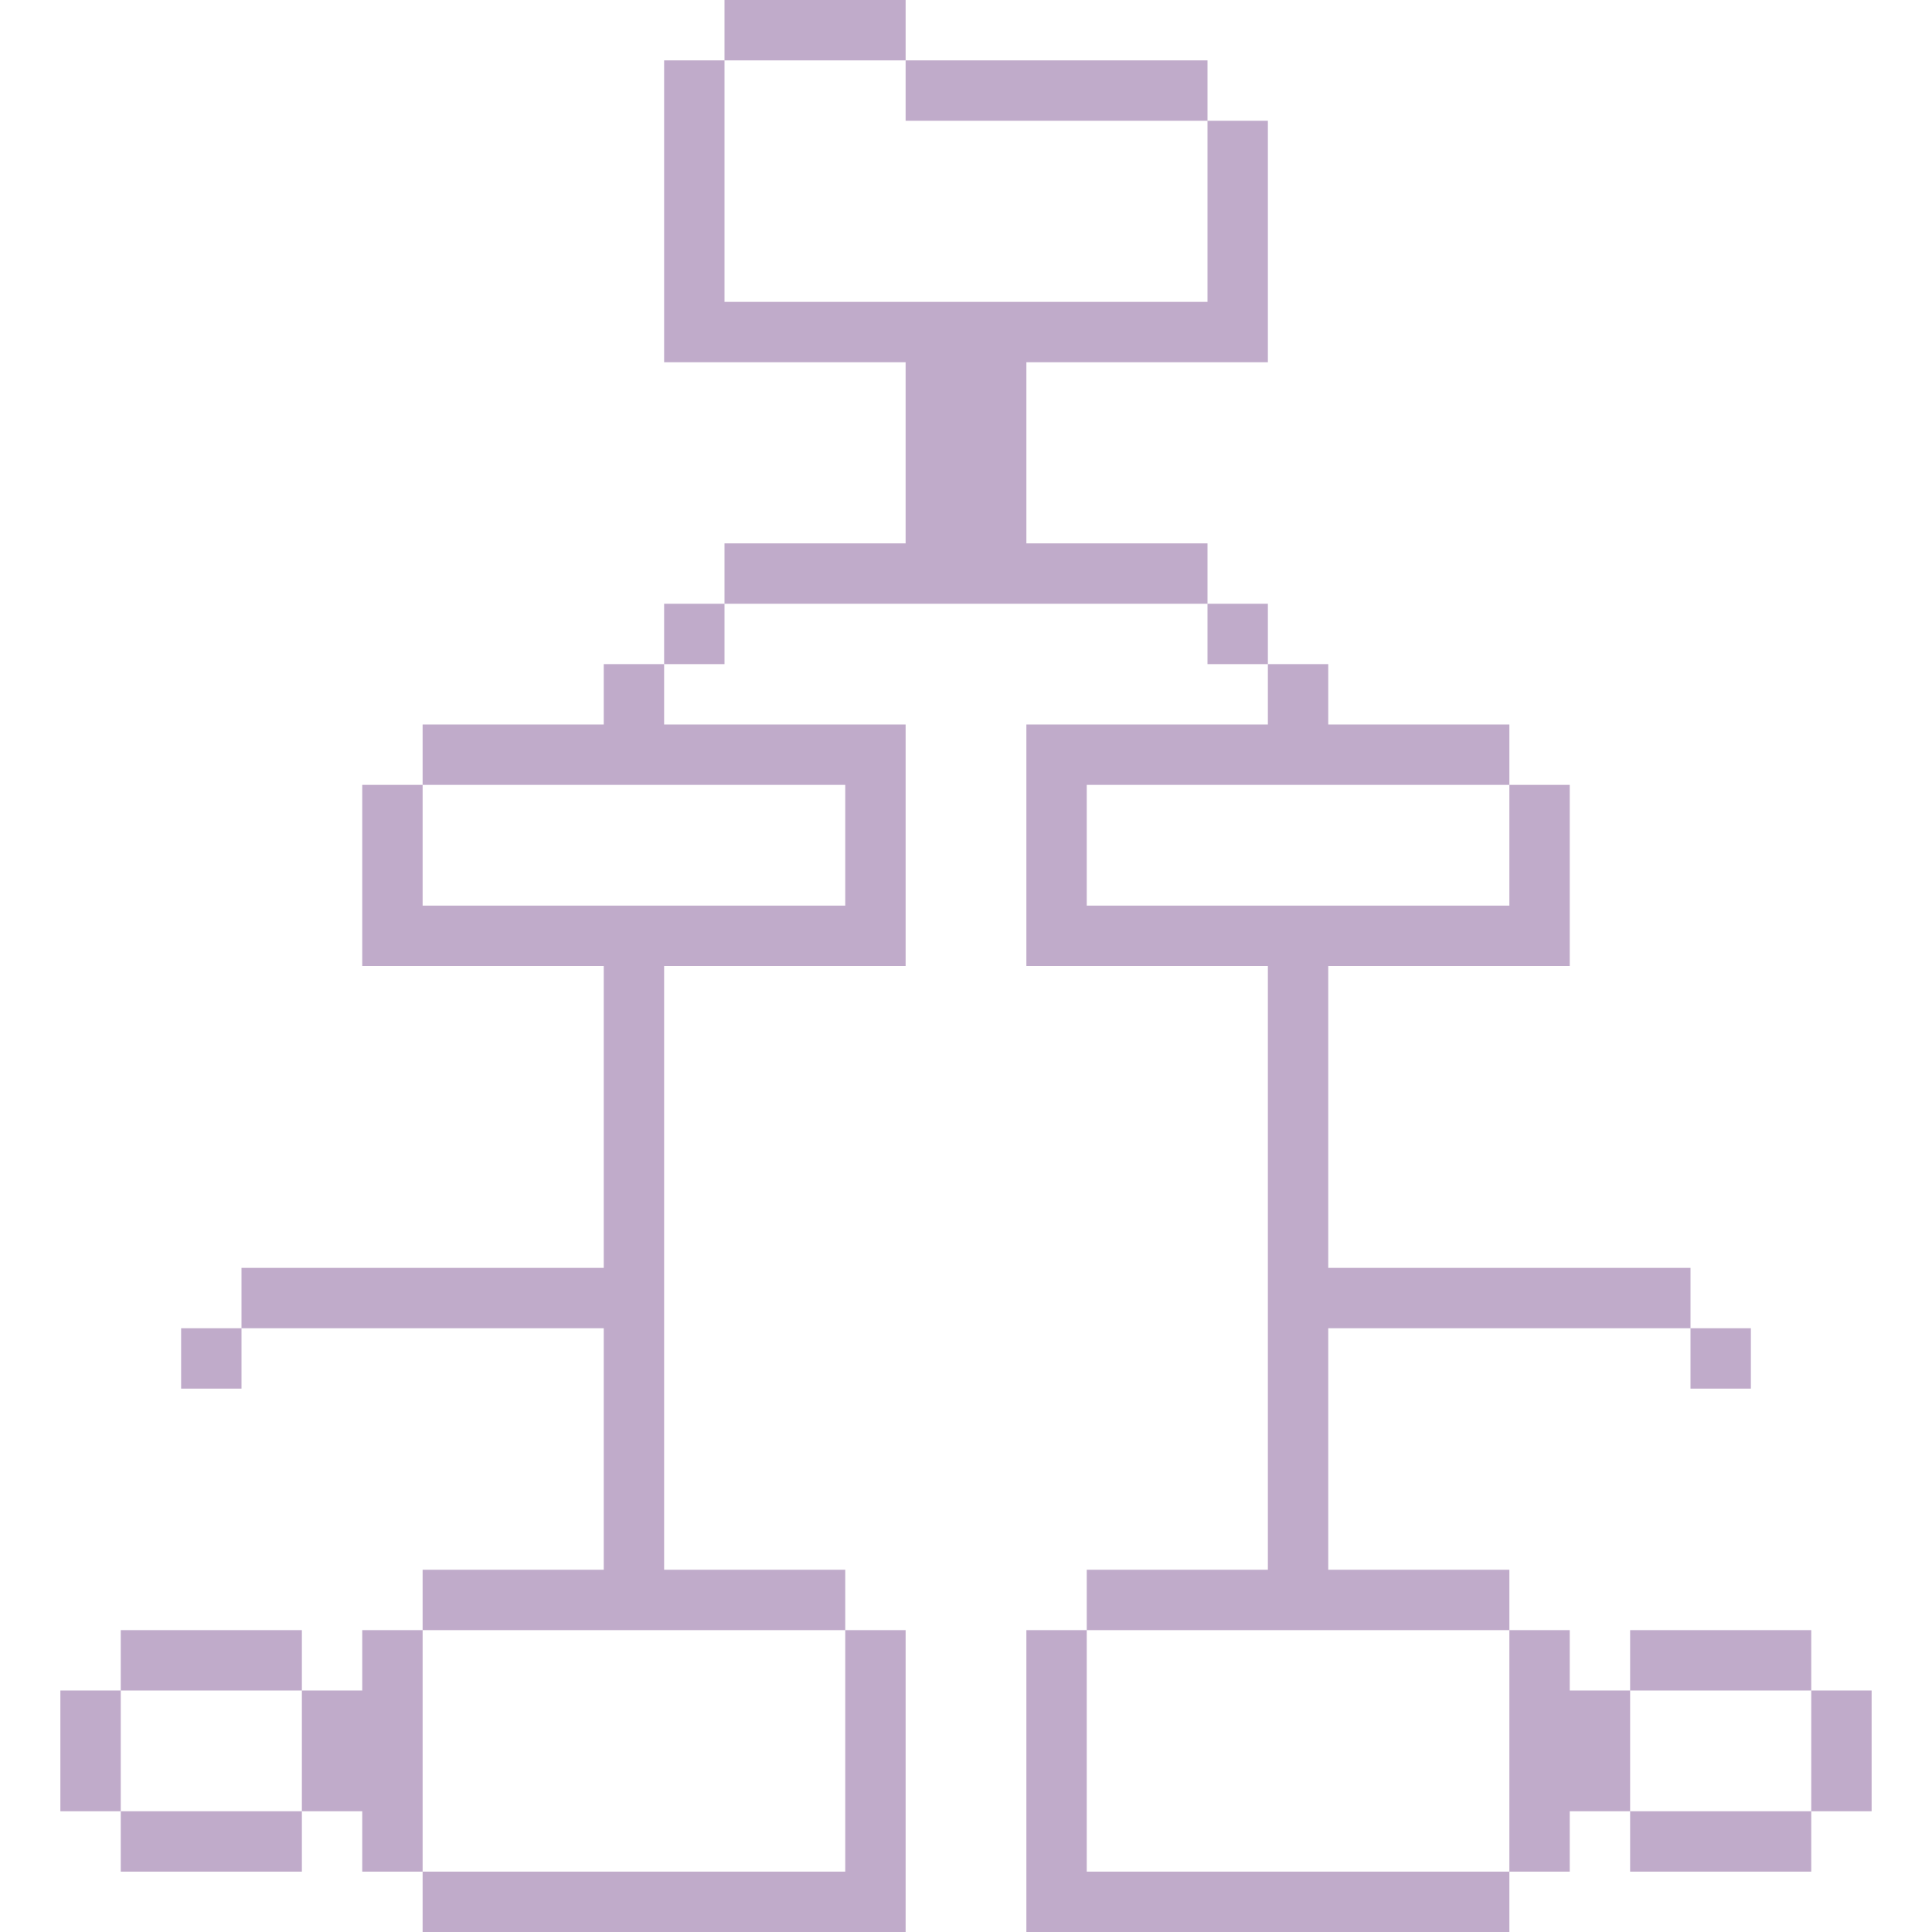<svg width="640" height="640" viewBox="0 0 640 640" fill="none" xmlns="http://www.w3.org/2000/svg">
<path fill-rule="evenodd" clip-rule="evenodd" d="M260 0H240V20H220V40V60V80V100V120H240H260H280H300V140V160V180H280H260H240V200H220V220H200V240H180H160H140V260H120V280V300V320H140H160H180H200V340V360V380V400V420H180H160H140H120H100H80V440H60V460H80V440H100H120H140H160H180H200V460V480V500V520H180H160H140V540H120V560H100V540H80H60H40V560H20V580V600H40V620H60H80H100V600H120V620H140V640H160H180H200H220H240H260H280H300V620V600V580V560V540H280V520H260H240H220V500V480V460V440V420V400V380V360V340V320H240H260H280H300V300V280V260V240H280H260H240H220V220H240V200H260H280H300H320H340H360H380H400V220H420V240H400H380H360H340V260V280V300V320H360H380H400H420V340V360V380V400V420V440V460V480V500V520H400H380H360V540H340V560V580V600V620V640H360H380H400H420H440H460H480H500V620H520V600H540V620H560H580H600V600H620V580V560H600V540H580H560H540V560H520V540H500V520H480H460H440V500V480V460V440H460H480H500H520H540H560V460H580V440H560V420H540H520H500H480H460H440V400V380V360V340V320H460H480H500H520V300V280V260H500V240H480H460H440V220H420V200H400V180H380H360H340V160V140V120H360H380H400H420V100V80V60V40H400V20H380H360H340H320H300V0H280H260ZM300 20V40H320H340H360H380H400V60V80V100H380H360H340H320H300H280H260H240V80V60V40V20H260H280H300ZM500 260V280V300H480H460H440H420H400H380H360V280V260H380H400H420H440H460H480H500ZM540 560V580V600H560H580H600V580V560H580H560H540ZM360 620H380H400H420H440H460H480H500V600V580V560V540H480H460H440H420H400H380H360V560V580V600V620ZM280 540H260H240H220H200H180H160H140V560V580V600V620H160H180H200H220H240H260H280V600V580V560V540ZM100 600V580V560H80H60H40V580V600H60H80H100ZM140 260H160H180H200H220H240H260H280V280V300H260H240H220H200H180H160H140V280V260Z" fill="#C0ABCA"/>
</svg>
